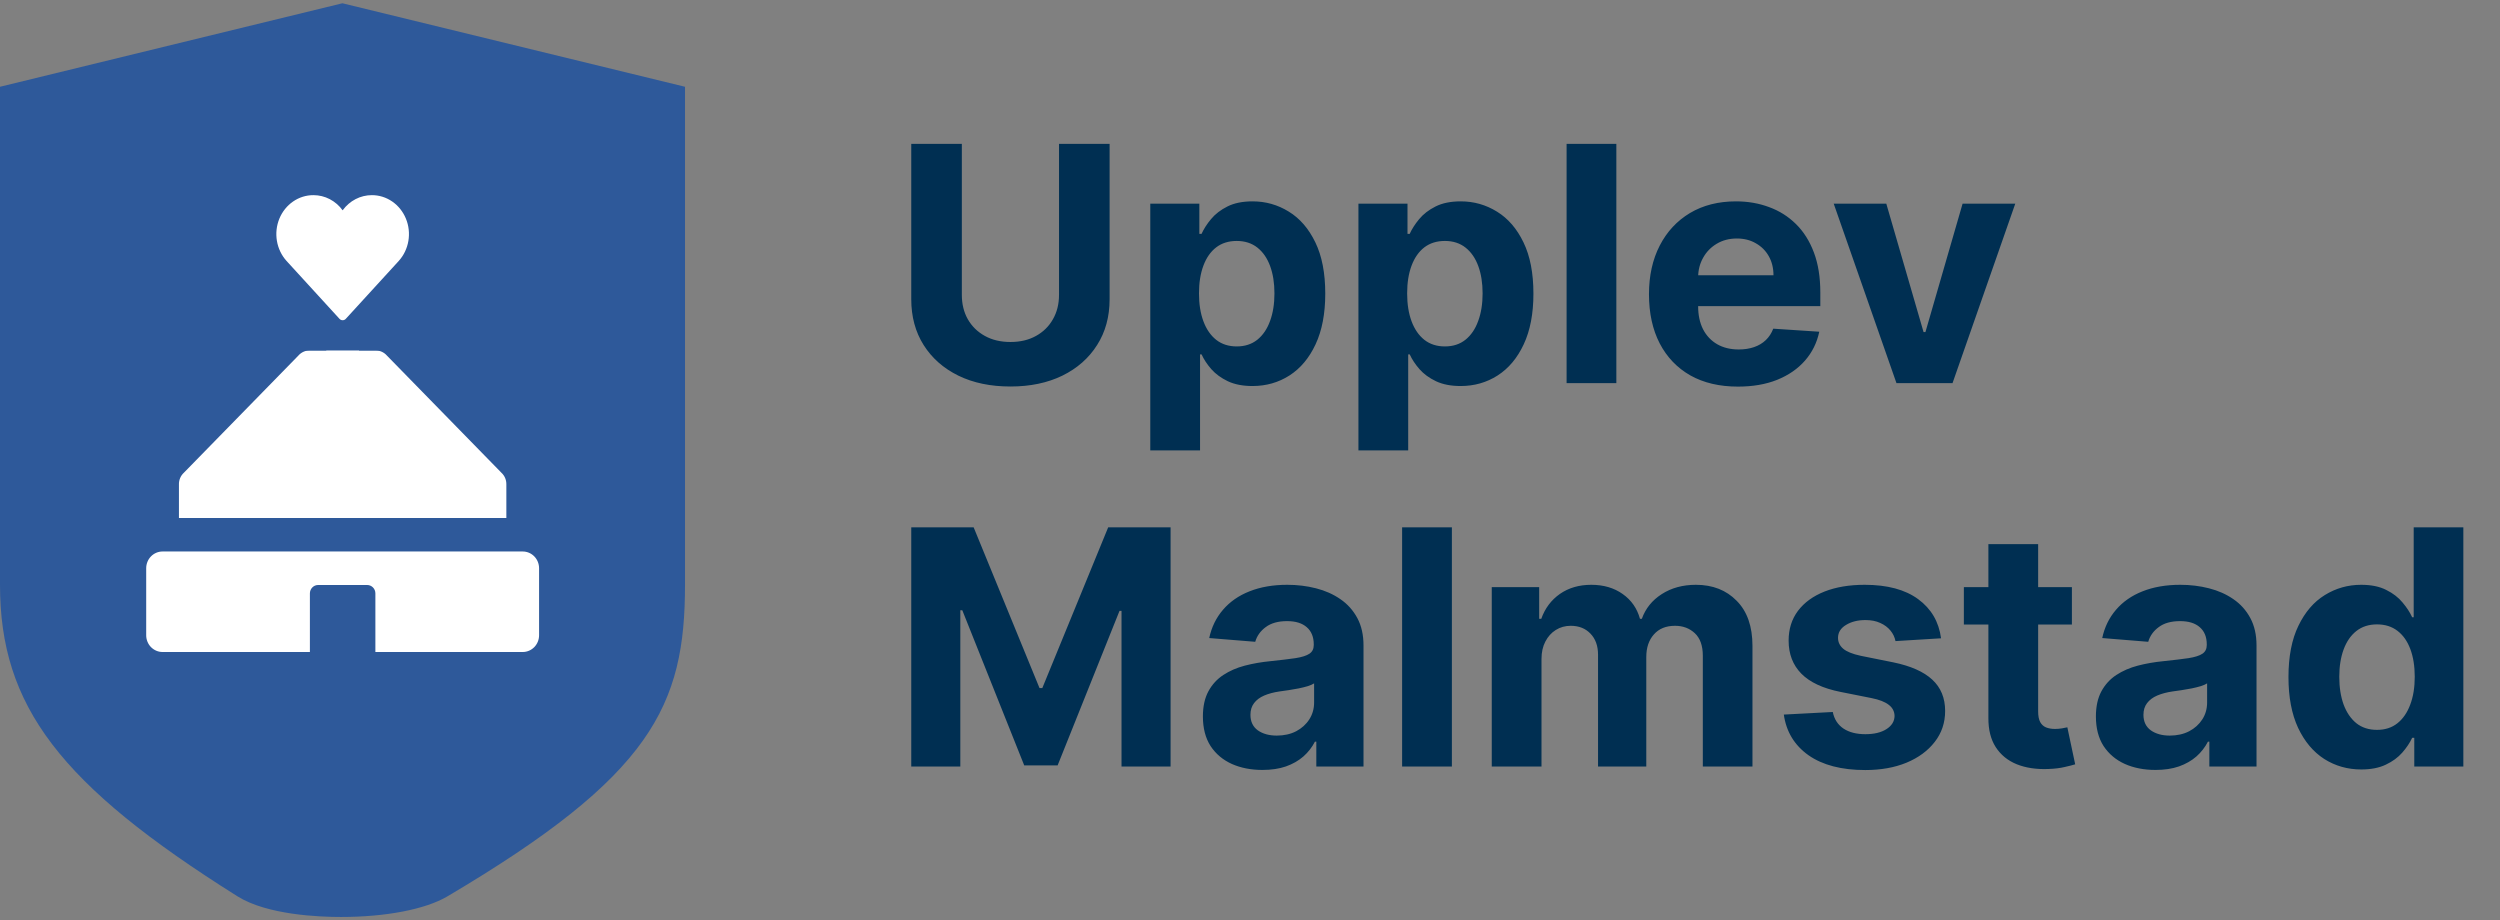 <svg width="163" height="60" viewBox="0 0 163 60" fill="none" xmlns="http://www.w3.org/2000/svg">
<rect x="0" y="0" width="163" height="60" fill="#808080" stroke="none"/>
<path d="M69.048 9.381H72.346V19.511C72.346 20.648 72.074 21.643 71.531 22.496C70.993 23.349 70.239 24.014 69.269 24.491C68.299 24.964 67.17 25.2 65.88 25.2C64.585 25.2 63.453 24.964 62.483 24.491C61.514 24.014 60.76 23.349 60.221 22.496C59.683 21.643 59.414 20.648 59.414 19.511V9.381H62.712V19.229C62.712 19.823 62.841 20.351 63.1 20.813C63.364 21.275 63.735 21.638 64.212 21.902C64.689 22.166 65.245 22.298 65.88 22.298C66.52 22.298 67.076 22.166 67.548 21.902C68.025 21.638 68.393 21.275 68.652 20.813C68.916 20.351 69.048 19.823 69.048 19.229V9.381ZM74.998 29.366V13.281H78.197V15.246H78.342C78.484 14.931 78.689 14.611 78.959 14.286C79.233 13.956 79.588 13.682 80.025 13.464C80.466 13.24 81.015 13.129 81.67 13.129C82.523 13.129 83.31 13.352 84.031 13.799C84.752 14.24 85.328 14.908 85.76 15.802C86.191 16.69 86.407 17.805 86.407 19.145C86.407 20.45 86.196 21.552 85.775 22.45C85.359 23.344 84.79 24.022 84.069 24.484C83.353 24.941 82.551 25.169 81.662 25.169C81.033 25.169 80.497 25.065 80.055 24.857C79.619 24.649 79.261 24.387 78.981 24.073C78.702 23.753 78.489 23.43 78.342 23.105H78.243V29.366H74.998ZM78.174 19.13C78.174 19.826 78.27 20.432 78.463 20.95C78.656 21.468 78.936 21.872 79.301 22.161C79.667 22.445 80.111 22.587 80.634 22.587C81.162 22.587 81.609 22.443 81.975 22.153C82.34 21.859 82.617 21.453 82.805 20.935C82.998 20.412 83.094 19.81 83.094 19.13C83.094 18.455 83 17.86 82.812 17.348C82.624 16.835 82.348 16.434 81.982 16.144C81.617 15.855 81.167 15.71 80.634 15.71C80.106 15.71 79.659 15.85 79.294 16.129C78.933 16.408 78.656 16.804 78.463 17.317C78.27 17.83 78.174 18.434 78.174 19.13ZM88.57 29.366V13.281H91.769V15.246H91.913C92.055 14.931 92.261 14.611 92.53 14.286C92.804 13.956 93.16 13.682 93.596 13.464C94.038 13.24 94.587 13.129 95.242 13.129C96.094 13.129 96.882 13.352 97.603 13.799C98.323 14.24 98.9 14.908 99.331 15.802C99.763 16.69 99.979 17.805 99.979 19.145C99.979 20.45 99.768 21.552 99.347 22.45C98.93 23.344 98.362 24.022 97.641 24.484C96.925 24.941 96.122 25.169 95.234 25.169C94.604 25.169 94.069 25.065 93.627 24.857C93.19 24.649 92.832 24.387 92.553 24.073C92.274 23.753 92.061 23.43 91.913 23.105H91.814V29.366H88.57ZM91.746 19.13C91.746 19.826 91.842 20.432 92.035 20.95C92.228 21.468 92.507 21.872 92.873 22.161C93.239 22.445 93.683 22.587 94.206 22.587C94.734 22.587 95.181 22.443 95.546 22.153C95.912 21.859 96.188 21.453 96.376 20.935C96.569 20.412 96.666 19.81 96.666 19.13C96.666 18.455 96.572 17.86 96.384 17.348C96.196 16.835 95.919 16.434 95.554 16.144C95.188 15.855 94.739 15.71 94.206 15.71C93.678 15.71 93.231 15.85 92.865 16.129C92.505 16.408 92.228 16.804 92.035 17.317C91.842 17.83 91.746 18.434 91.746 19.13ZM105.386 9.381V24.979H102.142V9.381H105.386ZM113.316 25.207C112.113 25.207 111.077 24.964 110.209 24.476C109.346 23.984 108.681 23.288 108.213 22.39C107.746 21.486 107.513 20.417 107.513 19.183C107.513 17.98 107.746 16.924 108.213 16.015C108.681 15.106 109.338 14.398 110.186 13.89C111.039 13.382 112.039 13.129 113.187 13.129C113.958 13.129 114.677 13.253 115.342 13.502C116.012 13.745 116.596 14.114 117.094 14.606C117.596 15.098 117.987 15.718 118.267 16.464C118.546 17.206 118.685 18.074 118.685 19.069V19.96H108.807V17.949H115.631C115.631 17.482 115.53 17.069 115.327 16.708C115.124 16.348 114.842 16.066 114.481 15.863C114.126 15.654 113.712 15.55 113.24 15.55C112.747 15.55 112.311 15.665 111.93 15.893C111.554 16.116 111.26 16.419 111.047 16.799C110.833 17.175 110.724 17.594 110.719 18.056V19.968C110.719 20.546 110.826 21.047 111.039 21.468C111.257 21.889 111.564 22.214 111.96 22.443C112.357 22.671 112.826 22.785 113.369 22.785C113.73 22.785 114.06 22.735 114.36 22.633C114.659 22.532 114.916 22.379 115.129 22.176C115.342 21.973 115.504 21.724 115.616 21.43L118.617 21.628C118.465 22.349 118.152 22.979 117.68 23.517C117.213 24.05 116.609 24.466 115.867 24.766C115.131 25.06 114.281 25.207 113.316 25.207ZM131.395 13.281L127.305 24.979H123.649L119.559 13.281H122.987L125.416 21.651H125.538L127.96 13.281H131.395ZM59.414 34.381H63.481L67.776 44.861H67.959L72.254 34.381H76.322V49.979H73.123V39.827H72.993L68.957 49.903H66.779L62.742 39.789H62.613V49.979H59.414V34.381ZM82.313 50.2C81.567 50.2 80.902 50.07 80.318 49.811C79.734 49.547 79.272 49.159 78.932 48.646C78.597 48.128 78.429 47.483 78.429 46.712C78.429 46.062 78.549 45.516 78.787 45.074C79.026 44.633 79.351 44.277 79.762 44.008C80.173 43.739 80.64 43.536 81.163 43.399C81.691 43.262 82.245 43.165 82.824 43.109C83.504 43.038 84.052 42.972 84.469 42.911C84.885 42.845 85.187 42.749 85.375 42.622C85.563 42.495 85.657 42.307 85.657 42.058V42.013C85.657 41.53 85.504 41.157 85.2 40.893C84.9 40.629 84.474 40.497 83.92 40.497C83.336 40.497 82.872 40.627 82.527 40.886C82.181 41.139 81.953 41.459 81.841 41.845L78.841 41.601C78.993 40.891 79.292 40.276 79.739 39.758C80.186 39.235 80.762 38.834 81.468 38.555C82.179 38.271 83.001 38.129 83.936 38.129C84.585 38.129 85.207 38.205 85.802 38.357C86.401 38.509 86.931 38.745 87.393 39.065C87.86 39.385 88.228 39.796 88.498 40.299C88.767 40.797 88.901 41.393 88.901 42.089V49.979H85.824V48.357H85.733C85.545 48.722 85.294 49.045 84.979 49.324C84.664 49.598 84.286 49.814 83.844 49.971C83.403 50.124 82.892 50.2 82.313 50.2ZM83.243 47.961C83.72 47.961 84.141 47.867 84.507 47.679C84.872 47.486 85.159 47.227 85.367 46.902C85.576 46.577 85.68 46.209 85.68 45.798V44.556C85.578 44.622 85.439 44.683 85.261 44.739C85.088 44.79 84.893 44.838 84.674 44.884C84.456 44.925 84.238 44.962 84.019 44.998C83.801 45.029 83.603 45.056 83.425 45.082C83.044 45.138 82.712 45.227 82.428 45.348C82.143 45.47 81.922 45.635 81.765 45.843C81.608 46.047 81.529 46.3 81.529 46.605C81.529 47.047 81.689 47.384 82.009 47.618C82.334 47.846 82.745 47.961 83.243 47.961ZM94.663 34.381V49.979H91.418V34.381H94.663ZM97.262 49.979V38.281H100.354V40.345H100.491C100.735 39.659 101.141 39.118 101.709 38.722C102.278 38.327 102.958 38.129 103.75 38.129C104.553 38.129 105.236 38.329 105.799 38.73C106.363 39.126 106.738 39.664 106.926 40.345H107.048C107.287 39.675 107.718 39.139 108.343 38.738C108.972 38.332 109.716 38.129 110.574 38.129C111.666 38.129 112.552 38.476 113.232 39.172C113.918 39.862 114.261 40.842 114.261 42.112V49.979H111.024V42.751C111.024 42.102 110.851 41.614 110.506 41.289C110.161 40.964 109.729 40.802 109.211 40.802C108.622 40.802 108.163 40.989 107.833 41.365C107.503 41.736 107.338 42.226 107.338 42.835V49.979H104.192V42.683C104.192 42.109 104.027 41.652 103.697 41.312C103.372 40.972 102.943 40.802 102.41 40.802C102.05 40.802 101.725 40.893 101.435 41.076C101.151 41.254 100.925 41.505 100.757 41.83C100.59 42.15 100.506 42.525 100.506 42.957V49.979H97.262ZM126.557 41.617L123.586 41.799C123.536 41.545 123.426 41.317 123.259 41.114C123.091 40.906 122.87 40.741 122.596 40.619C122.327 40.492 122.005 40.428 121.629 40.428C121.126 40.428 120.702 40.535 120.357 40.748C120.012 40.956 119.839 41.236 119.839 41.586C119.839 41.865 119.951 42.102 120.174 42.294C120.398 42.487 120.781 42.642 121.324 42.759L123.442 43.185C124.579 43.419 125.427 43.795 125.985 44.313C126.544 44.831 126.823 45.511 126.823 46.354C126.823 47.12 126.597 47.793 126.145 48.372C125.698 48.951 125.084 49.403 124.302 49.728C123.525 50.047 122.629 50.207 121.614 50.207C120.065 50.207 118.831 49.885 117.912 49.24C116.998 48.59 116.463 47.707 116.305 46.59L119.497 46.422C119.593 46.895 119.827 47.255 120.197 47.504C120.568 47.748 121.043 47.869 121.621 47.869C122.19 47.869 122.647 47.76 122.992 47.542C123.343 47.318 123.52 47.032 123.525 46.681C123.52 46.387 123.396 46.146 123.152 45.958C122.908 45.765 122.533 45.617 122.025 45.516L119.999 45.112C118.857 44.884 118.006 44.488 117.448 43.924C116.894 43.361 116.618 42.642 116.618 41.769C116.618 41.017 116.821 40.37 117.227 39.827C117.638 39.284 118.214 38.865 118.956 38.57C119.702 38.276 120.575 38.129 121.576 38.129C123.053 38.129 124.216 38.441 125.064 39.065C125.917 39.69 126.414 40.54 126.557 41.617ZM135.088 38.281V40.718H128.044V38.281H135.088ZM129.643 35.478H132.887V46.384C132.887 46.684 132.933 46.917 133.024 47.085C133.116 47.247 133.243 47.362 133.405 47.428C133.573 47.494 133.766 47.527 133.984 47.527C134.136 47.527 134.289 47.514 134.441 47.489C134.593 47.458 134.71 47.435 134.791 47.42L135.302 49.834C135.139 49.885 134.911 49.943 134.616 50.009C134.322 50.081 133.964 50.124 133.542 50.139C132.76 50.169 132.075 50.065 131.486 49.827C130.902 49.588 130.448 49.217 130.123 48.715C129.798 48.212 129.638 47.577 129.643 46.811V35.478ZM140.538 50.2C139.791 50.2 139.126 50.07 138.542 49.811C137.958 49.547 137.496 49.159 137.156 48.646C136.821 48.128 136.653 47.483 136.653 46.712C136.653 46.062 136.773 45.516 137.011 45.074C137.25 44.633 137.575 44.277 137.986 44.008C138.397 43.739 138.865 43.536 139.388 43.399C139.916 43.262 140.469 43.165 141.048 43.109C141.728 43.038 142.277 42.972 142.693 42.911C143.109 42.845 143.411 42.749 143.599 42.622C143.787 42.495 143.881 42.307 143.881 42.058V42.013C143.881 41.53 143.729 41.157 143.424 40.893C143.124 40.629 142.698 40.497 142.145 40.497C141.561 40.497 141.096 40.627 140.751 40.886C140.406 41.139 140.177 41.459 140.065 41.845L137.065 41.601C137.217 40.891 137.517 40.276 137.963 39.758C138.41 39.235 138.986 38.834 139.692 38.555C140.403 38.271 141.226 38.129 142.16 38.129C142.81 38.129 143.432 38.205 144.026 38.357C144.625 38.509 145.155 38.745 145.617 39.065C146.085 39.385 146.453 39.796 146.722 40.299C146.991 40.797 147.125 41.393 147.125 42.089V49.979H144.049V48.357H143.957C143.769 48.722 143.518 49.045 143.203 49.324C142.888 49.598 142.51 49.814 142.068 49.971C141.627 50.124 141.116 50.2 140.538 50.2ZM141.467 47.961C141.944 47.961 142.365 47.867 142.731 47.679C143.097 47.486 143.383 47.227 143.592 46.902C143.8 46.577 143.904 46.209 143.904 45.798V44.556C143.802 44.622 143.663 44.683 143.485 44.739C143.312 44.79 143.117 44.838 142.899 44.884C142.68 44.925 142.462 44.962 142.244 44.998C142.025 45.029 141.827 45.056 141.65 45.082C141.269 45.138 140.936 45.227 140.652 45.348C140.367 45.47 140.147 45.635 139.989 45.843C139.832 46.047 139.753 46.3 139.753 46.605C139.753 47.047 139.913 47.384 140.233 47.618C140.558 47.846 140.969 47.961 141.467 47.961ZM153.953 50.169C153.065 50.169 152.26 49.941 151.539 49.484C150.823 49.022 150.254 48.344 149.833 47.45C149.417 46.552 149.208 45.45 149.208 44.145C149.208 42.805 149.424 41.69 149.856 40.802C150.287 39.908 150.861 39.24 151.577 38.799C152.298 38.352 153.087 38.129 153.946 38.129C154.601 38.129 155.146 38.24 155.583 38.464C156.025 38.682 156.38 38.956 156.649 39.286C156.923 39.611 157.132 39.931 157.274 40.246H157.373V34.381H160.61V49.979H157.411V48.105H157.274C157.121 48.43 156.906 48.753 156.626 49.073C156.352 49.387 155.994 49.649 155.553 49.857C155.116 50.065 154.583 50.169 153.953 50.169ZM154.981 47.587C155.504 47.587 155.946 47.445 156.306 47.161C156.672 46.872 156.951 46.468 157.144 45.95C157.342 45.432 157.441 44.825 157.441 44.13C157.441 43.434 157.345 42.83 157.152 42.317C156.959 41.804 156.68 41.408 156.314 41.129C155.949 40.85 155.504 40.71 154.981 40.71C154.448 40.71 153.999 40.855 153.633 41.144C153.268 41.434 152.991 41.835 152.803 42.348C152.615 42.861 152.521 43.455 152.521 44.13C152.521 44.81 152.615 45.412 152.803 45.935C152.996 46.453 153.273 46.859 153.633 47.153C153.999 47.443 154.448 47.587 154.981 47.587Z" fill="#002F52"/>
<path d="M22.325 0.213L0 5.657V38.123C0 46.034 3.899 51.166 15.485 58.441C17.429 59.662 20.855 59.787 22.237 59.787C25.152 59.787 27.732 59.288 29.152 58.454C42.507 50.568 44.663 46.008 44.663 38.123V5.657L22.325 0.213ZM30.447 39.979L22.325 35.706L14.214 39.979L15.759 30.934L9.194 24.544L18.276 23.223L22.325 15L26.386 23.223L35.455 24.544L28.89 30.934L30.447 39.979Z" fill="#2E599A"/>
<rect x="6.458" y="8.698" width="31.764" height="38.627" fill="#2E599A"/>
<g clip-path="url(#clip0_2014_9820)">
<path d="M32.694 30.824L25.222 23.179C25.128 23.072 25.013 22.988 24.884 22.931C24.755 22.874 24.615 22.847 24.475 22.851H23.408V20.667H25.009C25.15 20.667 25.286 20.609 25.386 20.507C25.486 20.404 25.542 20.265 25.542 20.121V19.028C25.542 18.884 25.486 18.745 25.386 18.642C25.286 18.54 25.15 18.482 25.009 18.482H23.408V16.844C23.408 16.699 23.351 16.56 23.251 16.458C23.151 16.355 23.015 16.298 22.874 16.298H21.807C21.665 16.298 21.529 16.355 21.429 16.458C21.329 16.56 21.273 16.699 21.273 16.844V18.482H19.672C19.53 18.482 19.395 18.54 19.294 18.642C19.194 18.745 19.138 18.884 19.138 19.028V20.121C19.138 20.265 19.194 20.404 19.294 20.507C19.395 20.609 19.53 20.667 19.672 20.667H21.273V22.851H20.206C20.065 22.847 19.926 22.874 19.797 22.931C19.668 22.988 19.552 23.072 19.458 23.179L11.987 30.824C11.883 30.92 11.8 31.038 11.745 31.17C11.689 31.302 11.663 31.445 11.667 31.589V33.773H33.014V31.589C33.018 31.445 32.991 31.302 32.936 31.17C32.881 31.038 32.798 30.92 32.694 30.824Z" fill="white"/>
<path d="M34.081 35.957H10.599C10.316 35.957 10.044 36.072 9.844 36.277C9.644 36.482 9.532 36.76 9.532 37.05V41.418C9.532 41.708 9.644 41.986 9.844 42.191C10.044 42.395 10.316 42.511 10.599 42.511H20.205V38.688C20.205 38.543 20.262 38.404 20.362 38.302C20.462 38.199 20.598 38.142 20.739 38.142H23.941C24.083 38.142 24.218 38.199 24.319 38.302C24.419 38.404 24.475 38.543 24.475 38.688V42.511H34.081C34.364 42.511 34.636 42.395 34.836 42.191C35.036 41.986 35.148 41.708 35.148 41.418V37.05C35.148 36.76 35.036 36.482 34.836 36.277C34.636 36.072 34.364 35.957 34.081 35.957Z" fill="white"/>
<rect x="18.25" y="17.727" width="8.56" height="5.124" fill="#2E599A"/>
</g>
<g clip-path="url(#clip1_2014_9820)">
<path d="M24.245 12.724C23.877 12.723 23.513 12.812 23.183 12.983C22.852 13.155 22.564 13.404 22.34 13.713C22.117 13.404 21.828 13.155 21.498 12.983C21.168 12.812 20.804 12.723 20.435 12.724C19.963 12.722 19.501 12.867 19.106 13.14C18.711 13.413 18.401 13.802 18.214 14.258C18.027 14.715 17.972 15.219 18.055 15.709C18.138 16.198 18.355 16.651 18.681 17.012L22.133 20.786C22.16 20.816 22.192 20.839 22.227 20.855C22.263 20.871 22.302 20.879 22.34 20.879C22.379 20.879 22.418 20.871 22.453 20.855C22.489 20.839 22.521 20.816 22.548 20.786L26 17.012L26.002 17.009C26.327 16.649 26.544 16.196 26.627 15.706C26.709 15.217 26.654 14.713 26.466 14.257C26.279 13.8 25.969 13.412 25.574 13.139C25.18 12.867 24.717 12.722 24.245 12.724Z" fill="white"/>
</g>
<defs>
<clipPath id="clip0_2014_9820">
<rect width="25.617" height="26.212" fill="white" transform="translate(9.532 16.298)"/>
</clipPath>
<clipPath id="clip1_2014_9820">
<rect width="11.319" height="11.915" fill="white" transform="translate(16.681 12.723)"/>
</clipPath>
</defs>
</svg>
